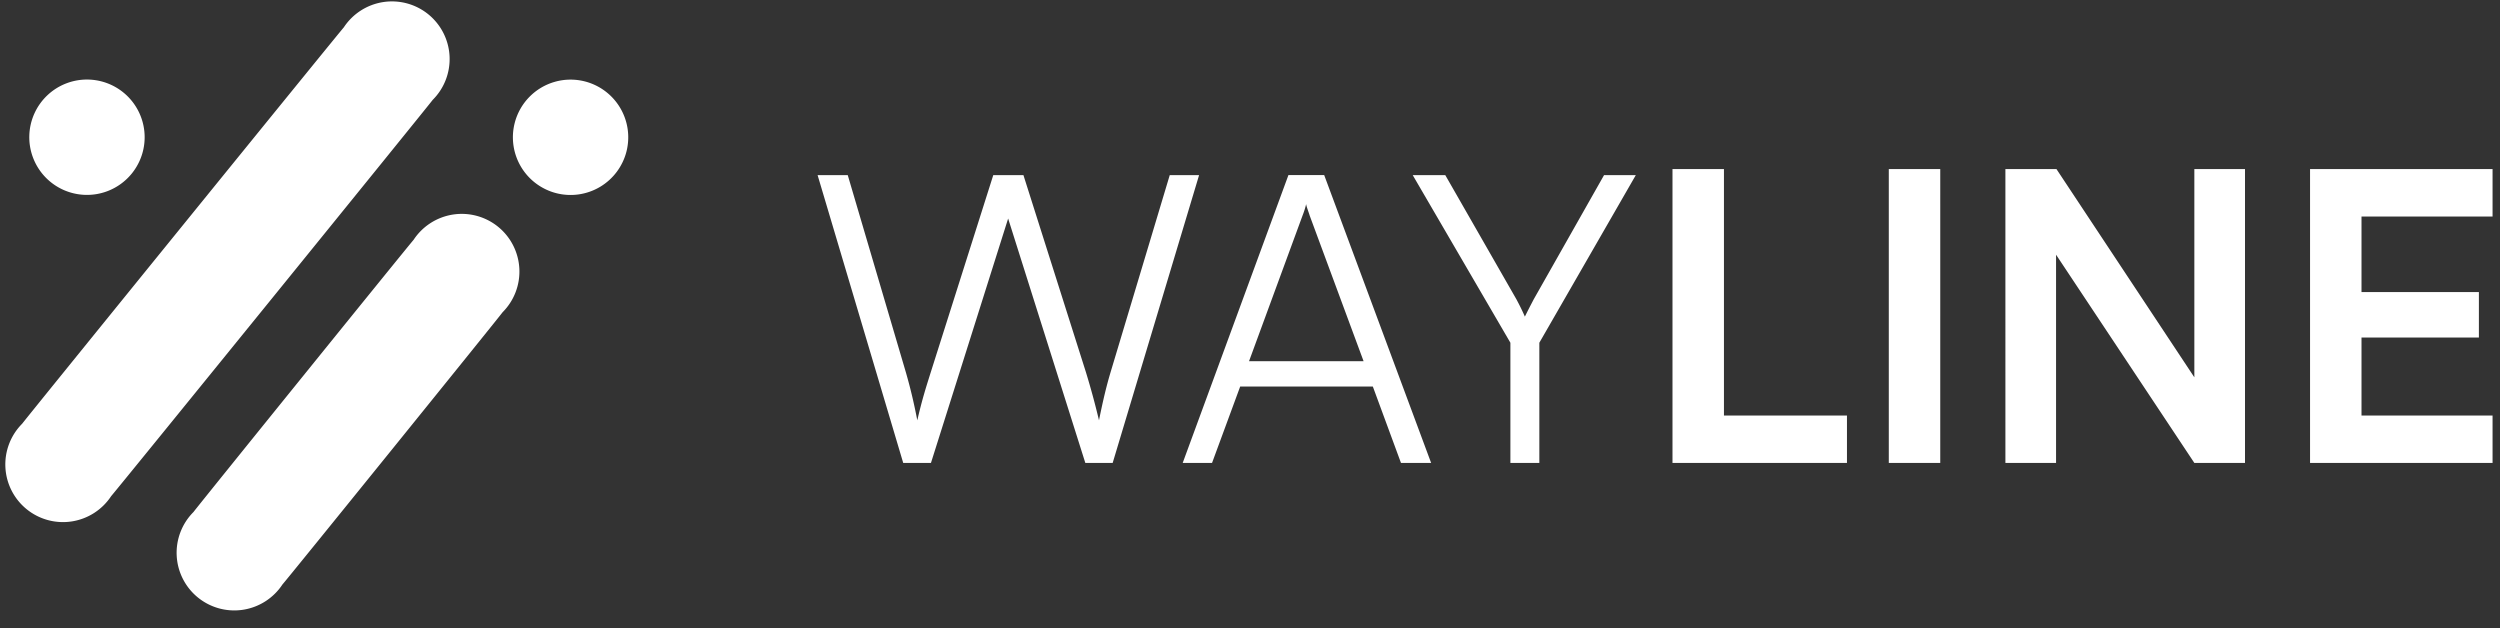 <svg xmlns="http://www.w3.org/2000/svg" width="199" height="50" fill="none"><rect width="100%" height="100%" fill="#333333" stroke="none"/><path fill="#fff" d="M49.866 12.063a4.59 4.59 0 1 0-8.897-2.268 4.59 4.59 0 0 0 8.897 2.268zM34.448 7.946a4.59 4.59 0 1 0-7.083-5.765c-.22.219-25.427 31.285-25.598 31.544A4.59 4.59 0 1 0 8.85 39.49c.218-.218 25.426-31.285 25.597-31.544zm5.553 16.915a4.59 4.59 0 1 0-7.081-5.767c-.22.22-17.344 21.4-17.516 21.66a4.59 4.59 0 1 0 7.081 5.767c.22-.22 17.345-21.399 17.516-21.66zM8.556 15.214A4.59 4.59 0 1 0 5.29 6.632a4.59 4.59 0 0 0 3.266 8.582zm63.34 21.636L65.08 13.938h2.4l4.64 15.744c.32 1.12.608 2.272.896 3.776.384-1.664.704-2.656 1.056-3.776l4.992-15.744h2.4l4.992 15.744a60.721 60.721 0 0 1 1.024 3.776c.352-1.76.64-2.88.896-3.744l4.736-15.776h2.336l-6.88 22.912h-2.176l-6.144-19.456-6.144 19.456h-2.208zm24.582 0h-2.336l8.416-22.912h2.848l8.512 22.912h-2.4l-2.24-6.08h-10.56l-2.24 6.08zm7.2-19.68-4.256 11.584h9.12l-4.288-11.584c-.096-.32-.256-.704-.288-.928-.032.192-.16.608-.288.928zm16.549 10.112-7.776-13.344h2.592l5.664 9.888c.256.48.448.864.672 1.376.288-.576.288-.576.704-1.376l5.6-9.888h2.528l-7.68 13.344v9.568h-2.304v-9.568zm16.999-13.824v19.616h9.792v3.776H133.13V13.458h4.096zm17.218 0V36.85h-4.096V13.458h4.096zm9.218 23.392h-4.032V13.458h4.064l10.976 16.576V13.458h4.032V36.85h-4.032l-11.008-16.576V36.85zm34.746 0H183.88V13.458h14.528v3.776h-10.432v6.016h9.344v3.616h-9.344v6.208h10.432v3.776z"/></svg>